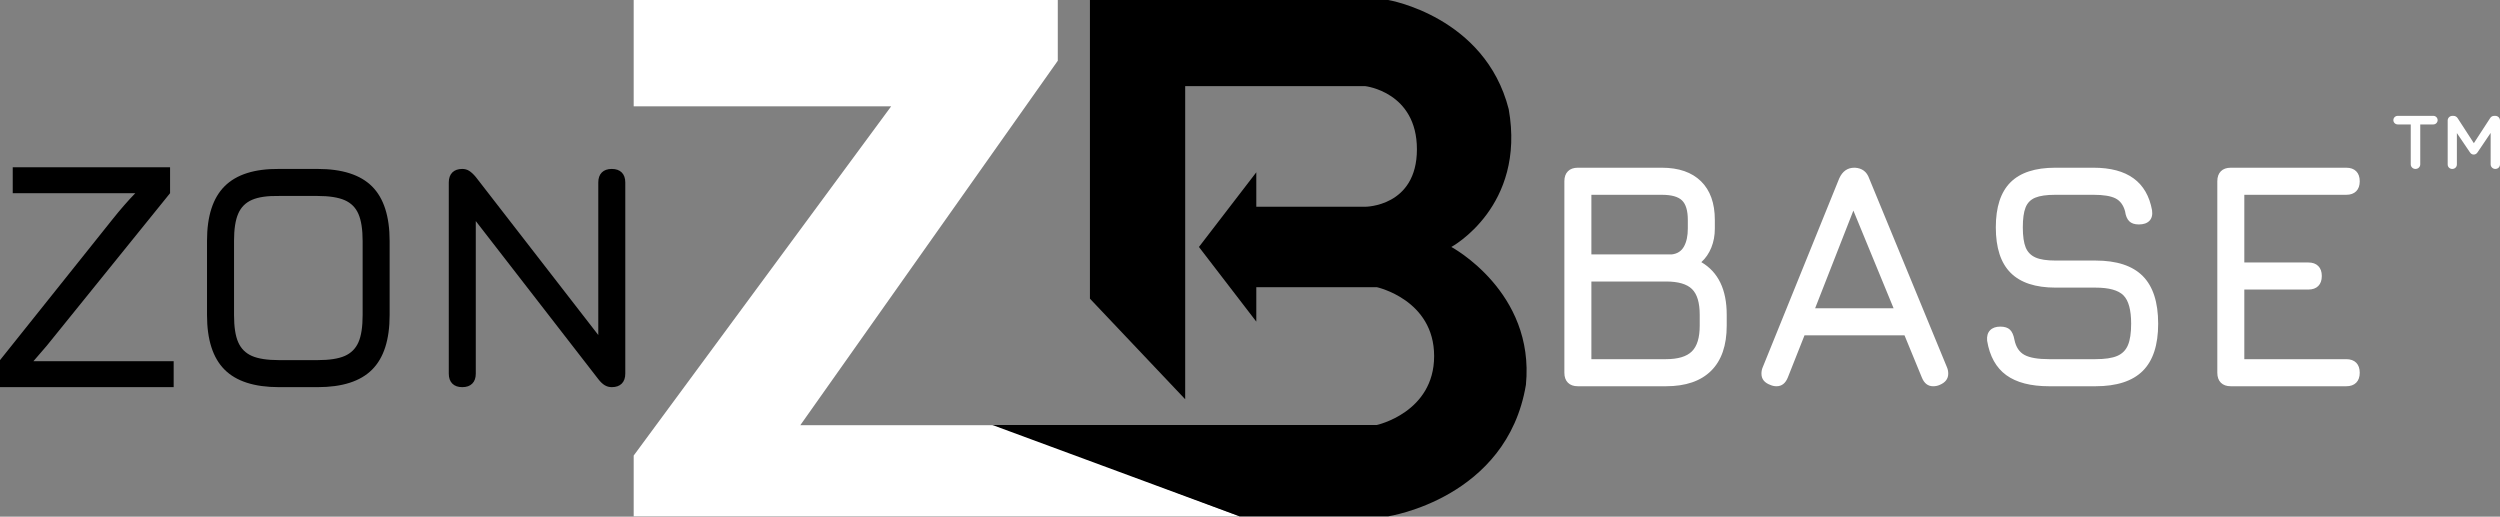 <svg width="150" height="31" viewBox="0 0 150 31" fill="none" xmlns="http://www.w3.org/2000/svg">
<rect x="0" y="0" width="150" height="31" fill="#808080" stroke="none"/>
<path fill-rule="evenodd" clip-rule="evenodd" d="M102.08 15.729C103.095 16.323 103.603 17.373 103.603 18.882V19.539C103.603 20.725 103.292 21.628 102.668 22.247C102.044 22.866 101.141 23.175 99.958 23.175H94.672C94.415 23.175 94.216 23.104 94.075 22.962C93.933 22.82 93.862 22.621 93.862 22.363V10.876C93.862 10.618 93.933 10.418 94.075 10.276C94.216 10.134 94.415 10.063 94.672 10.063H99.707C100.723 10.063 101.507 10.334 102.06 10.876C102.613 11.417 102.89 12.191 102.89 13.196V13.718C102.89 14.131 102.819 14.511 102.678 14.859C102.536 15.207 102.337 15.497 102.08 15.729ZM95.483 15.265H100.305C100.639 15.227 100.884 15.069 101.038 14.792C101.192 14.514 101.269 14.157 101.269 13.718V13.196C101.269 12.642 101.154 12.252 100.922 12.026C100.691 11.8 100.286 11.688 99.707 11.688H95.483V15.265ZM101.983 18.882C101.983 18.16 101.829 17.647 101.52 17.344C101.212 17.041 100.691 16.89 99.958 16.89H95.483V21.55H99.958C100.678 21.55 101.195 21.396 101.51 21.086C101.826 20.777 101.983 20.261 101.983 19.539V18.882ZM116.817 22.034C116.868 22.15 116.894 22.279 116.894 22.421C116.894 22.73 116.72 22.956 116.373 23.098C116.257 23.149 116.129 23.175 115.987 23.175C115.678 23.175 115.453 23.001 115.312 22.653L114.27 20.119H108.271L107.268 22.653C107.127 23.001 106.902 23.175 106.593 23.175C106.465 23.175 106.342 23.149 106.227 23.098C105.867 22.969 105.687 22.743 105.687 22.421C105.687 22.279 105.712 22.15 105.764 22.034L110.355 10.701C110.548 10.276 110.85 10.063 111.261 10.063H111.3C111.724 10.089 112.007 10.302 112.149 10.701L116.817 22.034ZM108.908 18.495H113.615L111.203 12.635L108.908 18.495ZM122.951 23.175C121.845 23.175 120.986 22.953 120.375 22.508C119.765 22.063 119.382 21.376 119.228 20.448C119.202 20.177 119.26 19.968 119.401 19.82C119.543 19.671 119.749 19.597 120.019 19.597C120.276 19.597 120.469 19.659 120.597 19.781C120.726 19.904 120.816 20.107 120.867 20.39C120.957 20.828 121.16 21.131 121.475 21.299C121.79 21.467 122.282 21.55 122.951 21.55H125.728C126.294 21.55 126.728 21.486 127.03 21.357C127.332 21.228 127.548 21.012 127.676 20.709C127.805 20.406 127.869 19.978 127.869 19.423C127.869 18.598 127.715 18.031 127.406 17.721C127.098 17.412 126.538 17.257 125.728 17.257H123.336C122.128 17.257 121.227 16.961 120.636 16.368C120.044 15.775 119.749 14.866 119.749 13.641C119.749 12.429 120.041 11.53 120.626 10.943C121.211 10.357 122.108 10.063 123.317 10.063H125.612C127.644 10.063 128.814 10.914 129.123 12.616C129.162 12.887 129.11 13.096 128.969 13.245C128.827 13.393 128.615 13.467 128.332 13.467C128.075 13.467 127.882 13.402 127.754 13.274C127.625 13.145 127.541 12.945 127.503 12.674C127.4 12.3 127.207 12.042 126.924 11.9C126.641 11.759 126.204 11.688 125.612 11.688H123.317C122.79 11.688 122.388 11.746 122.111 11.862C121.835 11.978 121.642 12.174 121.533 12.452C121.423 12.729 121.369 13.125 121.369 13.641C121.369 14.169 121.427 14.572 121.542 14.85C121.658 15.127 121.854 15.327 122.131 15.449C122.407 15.572 122.809 15.633 123.336 15.633H125.728C127.001 15.633 127.946 15.942 128.564 16.561C129.181 17.18 129.49 18.134 129.49 19.423C129.49 20.7 129.181 21.644 128.564 22.256C127.946 22.869 127.001 23.175 125.728 23.175H122.951ZM140.774 21.55C141.031 21.55 141.23 21.621 141.372 21.763C141.513 21.905 141.584 22.105 141.584 22.363C141.584 22.621 141.513 22.82 141.372 22.962C141.23 23.104 141.031 23.175 140.774 23.175H133.849C133.592 23.175 133.392 23.104 133.251 22.962C133.11 22.82 133.039 22.621 133.039 22.363V10.876C133.039 10.618 133.11 10.418 133.251 10.276C133.392 10.134 133.592 10.063 133.849 10.063H140.774C141.031 10.063 141.23 10.134 141.372 10.276C141.513 10.418 141.584 10.618 141.584 10.876C141.584 11.133 141.513 11.333 141.372 11.475C141.23 11.617 141.031 11.688 140.774 11.688H134.659V15.749H138.498C138.755 15.749 138.954 15.82 139.096 15.962C139.237 16.103 139.308 16.303 139.308 16.561C139.308 16.819 139.237 17.019 139.096 17.161C138.954 17.302 138.755 17.373 138.498 17.373H134.659V21.55H140.774Z" fill="white"/>
<path fill-rule="evenodd" clip-rule="evenodd" d="M0 23.229V21.609L6.752 13.157C7.231 12.557 7.687 12.035 8.118 11.591H0.764V10.034H10.204V11.591L2.805 20.745L2.005 21.672H10.42V23.229H0ZM16.742 23.229C15.264 23.229 14.174 22.879 13.473 22.177C12.772 21.475 12.421 20.384 12.421 18.904V14.443C12.421 12.962 12.775 11.871 13.482 11.169C14.19 10.467 15.276 10.123 16.742 10.136H19.057C20.536 10.136 21.626 10.487 22.326 11.188C23.027 11.89 23.378 12.981 23.378 14.462V18.904C23.378 20.384 23.027 21.475 22.326 22.177C21.626 22.879 20.536 23.229 19.057 23.229H16.742ZM19.057 21.607C19.764 21.607 20.308 21.523 20.687 21.356C21.066 21.189 21.34 20.915 21.507 20.535C21.674 20.156 21.758 19.612 21.758 18.904V14.462C21.758 13.767 21.674 13.226 21.507 12.84C21.34 12.453 21.063 12.177 20.677 12.009C20.291 11.842 19.751 11.758 19.057 11.758H16.742C16.048 11.745 15.508 11.822 15.122 11.99C14.736 12.157 14.46 12.434 14.293 12.82C14.125 13.207 14.042 13.747 14.042 14.443V18.904C14.042 19.612 14.125 20.156 14.293 20.535C14.46 20.915 14.733 21.189 15.112 21.356C15.492 21.523 16.035 21.607 16.742 21.607H19.057ZM36.707 10.136C36.964 10.136 37.163 10.207 37.305 10.348C37.446 10.49 37.517 10.69 37.517 10.947V22.418C37.517 22.676 37.446 22.875 37.305 23.017C37.163 23.159 36.964 23.229 36.707 23.229C36.552 23.229 36.411 23.191 36.282 23.113C36.154 23.036 36.025 22.914 35.897 22.747L28.547 13.264V22.418C28.547 22.676 28.477 22.875 28.335 23.017C28.194 23.159 27.994 23.229 27.737 23.229C27.48 23.229 27.281 23.159 27.139 23.017C26.998 22.875 26.927 22.676 26.927 22.418V10.947C26.927 10.69 26.998 10.49 27.139 10.348C27.281 10.207 27.48 10.136 27.737 10.136C27.892 10.136 28.03 10.175 28.152 10.252C28.274 10.329 28.406 10.451 28.547 10.619L35.897 20.101V10.947C35.897 10.69 35.967 10.49 36.109 10.348C36.25 10.207 36.449 10.136 36.707 10.136Z" fill="black"/>
<path fill-rule="evenodd" clip-rule="evenodd" d="M38.021 0V6.378H53.471L38.021 27.334V30.979H74.373L59.832 25.512H48.018L63.467 3.645V0H38.021Z" fill="white"/>
<path fill-rule="evenodd" clip-rule="evenodd" d="M65.396 17.919L71.111 23.954V5.169H81.917C81.917 5.169 85.015 5.514 85.015 8.959C85.015 12.405 81.917 12.405 81.917 12.405H75.378V10.338L71.936 14.818L75.378 19.297V17.23H82.606C82.606 17.23 86.048 17.977 86.048 21.365C86.048 24.753 82.606 25.5 82.606 25.5H59.545L74.373 30.979H83.294C83.294 30.979 90.418 29.913 91.555 23.088C92.103 17.5 87.08 14.818 87.08 14.818C87.08 14.818 91.561 12.404 90.522 6.547C89.098 0.975 83.294 0 83.294 0H65.396V17.919Z" fill="black"/>
<path fill-rule="evenodd" clip-rule="evenodd" d="M144.645 7.466V9.862C144.645 10.015 144.774 10.137 144.93 10.137C145.086 10.137 145.215 10.015 145.215 9.862V7.466H146.001C146.143 7.466 146.258 7.348 146.258 7.208C146.258 7.068 146.143 6.951 146.001 6.951H143.864C143.717 6.951 143.602 7.068 143.602 7.208C143.602 7.348 143.717 7.466 143.864 7.466H144.645ZM146.861 7.229V9.868C146.861 10.021 146.98 10.137 147.135 10.137C147.29 10.137 147.413 10.021 147.413 9.868V7.984L148.189 9.131C148.248 9.221 148.321 9.274 148.422 9.274C148.527 9.274 148.6 9.221 148.659 9.131L149.439 7.976V9.863C149.439 10.012 149.567 10.137 149.717 10.137C149.877 10.137 150 10.016 150 9.863V7.229C150 7.077 149.877 6.951 149.717 6.951H149.658C149.544 6.951 149.462 7 149.403 7.095L148.431 8.591L147.464 7.099C147.409 7.014 147.327 6.951 147.204 6.951H147.144C146.985 6.951 146.861 7.077 146.861 7.229Z" fill="white"/>
</svg>
